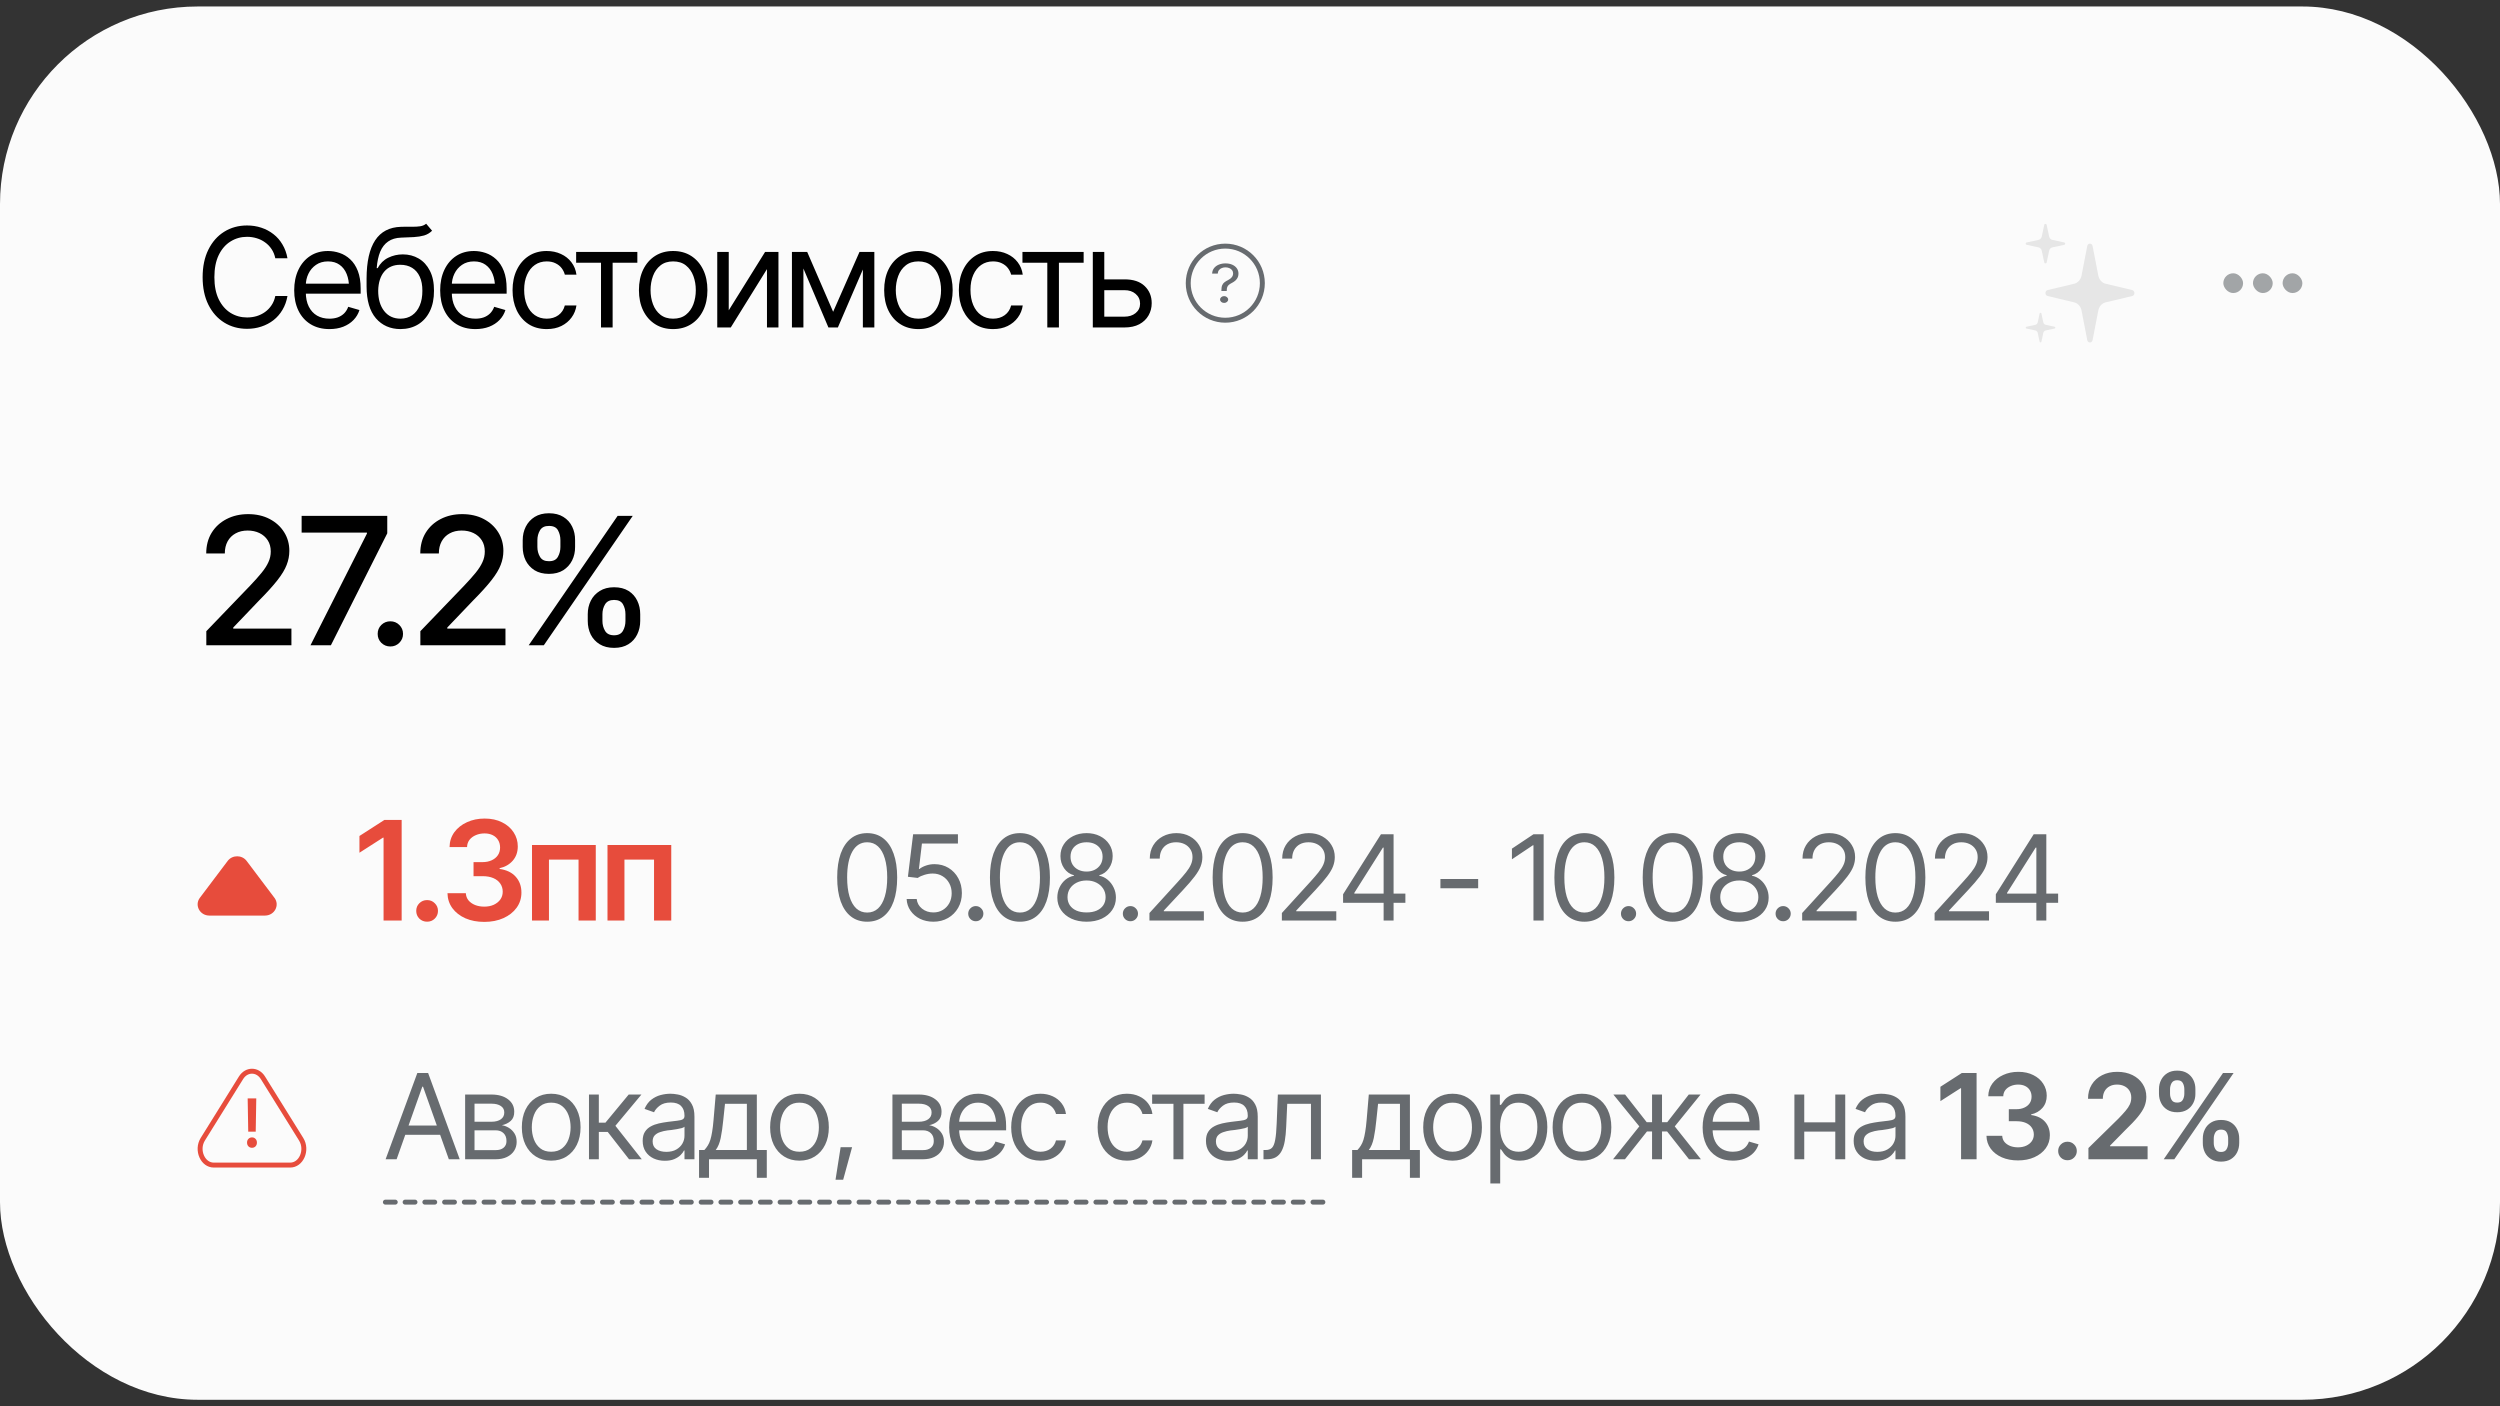 <?xml version="1.0" encoding="UTF-8"?> <svg xmlns="http://www.w3.org/2000/svg" width="304" height="171" viewBox="0 0 304 171" fill="none"><rect x="0" y="0" width="304" height="171" fill="#333333" stroke="none"/><rect y="0.789" width="304" height="169.423" rx="24.032" fill="#FBFBFB"></rect><path d="M30.044 39.984C29.004 39.984 28.076 39.73 27.26 39.221C26.444 38.711 25.803 37.988 25.338 37.052C24.872 36.11 24.639 34.996 24.639 33.709C24.639 32.417 24.872 31.299 25.338 30.358C25.803 29.416 26.444 28.69 27.26 28.181C28.076 27.672 29.004 27.417 30.044 27.417C30.657 27.417 31.235 27.507 31.777 27.688C32.325 27.869 32.818 28.132 33.256 28.477C33.694 28.816 34.058 29.235 34.348 29.733C34.644 30.226 34.847 30.785 34.956 31.409H33.478C33.39 30.982 33.237 30.607 33.018 30.284C32.804 29.961 32.541 29.69 32.229 29.471C31.922 29.246 31.583 29.079 31.211 28.97C30.838 28.855 30.449 28.797 30.044 28.797C29.305 28.797 28.634 28.986 28.032 29.364C27.429 29.736 26.95 30.289 26.594 31.023C26.244 31.751 26.069 32.647 26.069 33.709C26.069 34.766 26.244 35.658 26.594 36.387C26.95 37.115 27.429 37.668 28.032 38.046C28.634 38.418 29.305 38.604 30.044 38.604C30.449 38.604 30.838 38.55 31.211 38.44C31.583 38.325 31.922 38.158 32.229 37.939C32.541 37.715 32.804 37.441 33.018 37.118C33.237 36.795 33.39 36.419 33.478 35.992H34.956C34.847 36.622 34.644 37.183 34.348 37.676C34.058 38.169 33.694 38.588 33.256 38.933C32.818 39.273 32.325 39.533 31.777 39.713C31.235 39.894 30.657 39.984 30.044 39.984ZM40.061 40.017C39.18 40.017 38.416 39.82 37.77 39.426C37.129 39.032 36.636 38.481 36.291 37.775C35.946 37.063 35.774 36.239 35.774 35.302C35.774 34.361 35.943 33.531 36.283 32.814C36.622 32.096 37.099 31.535 37.712 31.13C38.331 30.724 39.054 30.522 39.881 30.522C40.357 30.522 40.831 30.601 41.302 30.76C41.773 30.919 42.2 31.176 42.583 31.532C42.972 31.888 43.281 32.359 43.511 32.945C43.741 33.531 43.856 34.251 43.856 35.105V35.713H36.776V34.497H43.092L42.443 34.957C42.443 34.344 42.347 33.799 42.156 33.323C41.964 32.846 41.677 32.471 41.293 32.197C40.916 31.924 40.445 31.787 39.881 31.787C39.316 31.787 38.832 31.927 38.427 32.206C38.027 32.48 37.72 32.838 37.507 33.282C37.293 33.725 37.186 34.202 37.186 34.711V35.516C37.186 36.211 37.307 36.8 37.548 37.282C37.789 37.764 38.126 38.131 38.558 38.383C38.991 38.629 39.492 38.752 40.061 38.752C40.428 38.752 40.762 38.7 41.063 38.596C41.364 38.487 41.625 38.325 41.844 38.112C42.063 37.892 42.23 37.624 42.345 37.307L43.708 37.701C43.566 38.161 43.325 38.566 42.985 38.916C42.651 39.261 42.235 39.533 41.737 39.73C41.239 39.921 40.68 40.017 40.061 40.017ZM51.82 27.203L52.542 28.058C52.263 28.331 51.94 28.523 51.573 28.633C51.206 28.737 50.79 28.802 50.325 28.83C49.865 28.852 49.35 28.874 48.781 28.895C48.145 28.917 47.62 29.073 47.203 29.364C46.787 29.648 46.464 30.062 46.234 30.604C46.01 31.146 45.867 31.814 45.807 32.608H45.922C46.229 32.033 46.656 31.612 47.203 31.343C47.757 31.07 48.348 30.933 48.978 30.933C49.695 30.933 50.338 31.1 50.908 31.434C51.483 31.768 51.937 32.263 52.271 32.92C52.611 33.578 52.778 34.388 52.773 35.352C52.778 36.31 52.611 37.14 52.271 37.84C51.932 38.536 51.456 39.073 50.842 39.45C50.229 39.823 49.514 40.012 48.698 40.017C47.461 40.012 46.464 39.574 45.709 38.703C44.958 37.827 44.581 36.54 44.575 34.842V33.873C44.581 31.825 44.928 30.276 45.618 29.224C46.314 28.167 47.362 27.62 48.764 27.581C49.257 27.565 49.695 27.562 50.078 27.573C50.467 27.579 50.804 27.559 51.089 27.516C51.379 27.472 51.623 27.368 51.82 27.203ZM48.698 38.752C49.252 38.747 49.725 38.607 50.119 38.333C50.519 38.054 50.826 37.66 51.039 37.151C51.258 36.641 51.365 36.042 51.36 35.352C51.365 34.684 51.258 34.114 51.039 33.643C50.826 33.172 50.516 32.814 50.111 32.567C49.711 32.321 49.23 32.197 48.666 32.197C48.255 32.197 47.885 32.269 47.557 32.411C47.234 32.548 46.957 32.753 46.727 33.027C46.497 33.295 46.319 33.624 46.193 34.013C46.067 34.402 45.999 34.848 45.988 35.352C45.988 36.376 46.229 37.197 46.711 37.816C47.193 38.435 47.855 38.747 48.698 38.752ZM57.812 40.017C56.93 40.017 56.166 39.82 55.52 39.426C54.88 39.032 54.387 38.481 54.042 37.775C53.697 37.063 53.524 36.239 53.524 35.302C53.524 34.361 53.694 33.531 54.033 32.814C54.373 32.096 54.849 31.535 55.463 31.13C56.081 30.724 56.804 30.522 57.631 30.522C58.108 30.522 58.581 30.601 59.052 30.76C59.523 30.919 59.95 31.176 60.334 31.532C60.722 31.888 61.032 32.359 61.262 32.945C61.492 33.531 61.607 34.251 61.607 35.105V35.713H54.526V34.497H60.843L60.194 34.957C60.194 34.344 60.098 33.799 59.907 33.323C59.715 32.846 59.427 32.471 59.044 32.197C58.666 31.924 58.195 31.787 57.631 31.787C57.067 31.787 56.583 31.927 56.177 32.206C55.778 32.48 55.471 32.838 55.257 33.282C55.044 33.725 54.937 34.202 54.937 34.711V35.516C54.937 36.211 55.057 36.8 55.298 37.282C55.539 37.764 55.876 38.131 56.309 38.383C56.741 38.629 57.242 38.752 57.812 38.752C58.179 38.752 58.513 38.7 58.814 38.596C59.115 38.487 59.375 38.325 59.594 38.112C59.813 37.892 59.98 37.624 60.095 37.307L61.459 37.701C61.316 38.161 61.076 38.566 60.736 38.916C60.402 39.261 59.986 39.533 59.487 39.73C58.989 39.921 58.431 40.017 57.812 40.017ZM66.482 40.017C65.628 40.017 64.888 39.815 64.264 39.409C63.645 38.999 63.166 38.437 62.827 37.725C62.493 37.014 62.326 36.2 62.326 35.286C62.326 34.35 62.498 33.526 62.843 32.814C63.188 32.096 63.67 31.535 64.289 31.13C64.913 30.724 65.639 30.522 66.465 30.522C67.112 30.522 67.692 30.642 68.207 30.883C68.727 31.119 69.151 31.453 69.48 31.885C69.814 32.318 70.019 32.822 70.096 33.397H68.683C68.612 33.117 68.483 32.855 68.297 32.608C68.111 32.362 67.865 32.165 67.558 32.017C67.257 31.863 66.898 31.787 66.482 31.787C65.934 31.787 65.455 31.929 65.044 32.214C64.634 32.499 64.313 32.901 64.083 33.421C63.853 33.936 63.738 34.541 63.738 35.237C63.738 35.943 63.851 36.562 64.075 37.093C64.3 37.619 64.617 38.027 65.028 38.317C65.444 38.607 65.929 38.752 66.482 38.752C67.035 38.752 67.509 38.61 67.903 38.325C68.297 38.035 68.557 37.641 68.683 37.142H70.096C70.019 37.684 69.822 38.172 69.505 38.604C69.192 39.037 68.779 39.382 68.264 39.639C67.755 39.891 67.161 40.017 66.482 40.017ZM70.059 31.951V30.637H77.501V31.951H74.495V39.82H73.082V31.951H70.059ZM81.85 40.017C81.024 40.017 80.298 39.82 79.674 39.426C79.049 39.032 78.562 38.478 78.212 37.767C77.867 37.055 77.694 36.228 77.694 35.286C77.694 34.328 77.867 33.493 78.212 32.781C78.562 32.063 79.049 31.508 79.674 31.113C80.298 30.719 81.024 30.522 81.85 30.522C82.683 30.522 83.411 30.719 84.035 31.113C84.66 31.508 85.147 32.063 85.498 32.781C85.848 33.493 86.023 34.328 86.023 35.286C86.023 36.228 85.848 37.055 85.498 37.767C85.147 38.478 84.66 39.032 84.035 39.426C83.411 39.82 82.683 40.017 81.85 40.017ZM81.85 38.752C82.486 38.752 83.006 38.591 83.411 38.268C83.816 37.945 84.118 37.52 84.315 36.995C84.512 36.463 84.61 35.894 84.61 35.286C84.61 34.667 84.512 34.092 84.315 33.561C84.118 33.03 83.816 32.603 83.411 32.28C83.006 31.951 82.486 31.787 81.85 31.787C81.226 31.787 80.712 31.951 80.306 32.28C79.901 32.603 79.6 33.03 79.403 33.561C79.206 34.092 79.107 34.667 79.107 35.286C79.107 35.894 79.206 36.463 79.403 36.995C79.6 37.52 79.901 37.945 80.306 38.268C80.712 38.591 81.226 38.752 81.85 38.752ZM88.615 37.734L93.034 30.637H94.66V39.82H93.264V32.723L88.861 39.82H87.218V30.637H88.615V37.734ZM101.31 37.914L104.513 30.637H105.844L101.885 39.82H100.735L96.841 30.637H98.156L101.31 37.914ZM97.695 30.637V39.82H96.299V30.637H97.695ZM104.924 39.82V30.637H106.32V39.82H104.924ZM111.672 40.017C110.845 40.017 110.119 39.82 109.495 39.426C108.871 39.032 108.383 38.478 108.033 37.767C107.688 37.055 107.515 36.228 107.515 35.286C107.515 34.328 107.688 33.493 108.033 32.781C108.383 32.063 108.871 31.508 109.495 31.113C110.119 30.719 110.845 30.522 111.672 30.522C112.504 30.522 113.232 30.719 113.857 31.113C114.481 31.508 114.968 32.063 115.319 32.781C115.669 33.493 115.844 34.328 115.844 35.286C115.844 36.228 115.669 37.055 115.319 37.767C114.968 38.478 114.481 39.032 113.857 39.426C113.232 39.82 112.504 40.017 111.672 40.017ZM111.672 38.752C112.307 38.752 112.827 38.591 113.232 38.268C113.638 37.945 113.939 37.52 114.136 36.995C114.333 36.463 114.432 35.894 114.432 35.286C114.432 34.667 114.333 34.092 114.136 33.561C113.939 33.03 113.638 32.603 113.232 32.28C112.827 31.951 112.307 31.787 111.672 31.787C111.047 31.787 110.533 31.951 110.127 32.28C109.722 32.603 109.421 33.03 109.224 33.561C109.027 34.092 108.928 34.667 108.928 35.286C108.928 35.894 109.027 36.463 109.224 36.995C109.421 37.52 109.722 37.945 110.127 38.268C110.533 38.591 111.047 38.752 111.672 38.752ZM120.752 40.017C119.898 40.017 119.159 39.815 118.535 39.409C117.916 38.999 117.437 38.437 117.097 37.725C116.763 37.014 116.596 36.2 116.596 35.286C116.596 34.35 116.769 33.526 117.114 32.814C117.459 32.096 117.94 31.535 118.559 31.13C119.183 30.724 119.909 30.522 120.736 30.522C121.382 30.522 121.963 30.642 122.477 30.883C122.997 31.119 123.422 31.453 123.75 31.885C124.084 32.318 124.29 32.822 124.366 33.397H122.954C122.882 33.117 122.754 32.855 122.568 32.608C122.381 32.362 122.135 32.165 121.828 32.017C121.527 31.863 121.168 31.787 120.752 31.787C120.205 31.787 119.726 31.929 119.315 32.214C118.904 32.499 118.584 32.901 118.354 33.421C118.124 33.936 118.009 34.541 118.009 35.237C118.009 35.943 118.121 36.562 118.346 37.093C118.57 37.619 118.888 38.027 119.298 38.317C119.715 38.607 120.199 38.752 120.752 38.752C121.305 38.752 121.779 38.61 122.173 38.325C122.568 38.035 122.828 37.641 122.954 37.142H124.366C124.29 37.684 124.093 38.172 123.775 38.604C123.463 39.037 123.049 39.382 122.535 39.639C122.025 39.891 121.431 40.017 120.752 40.017ZM124.33 31.951V30.637H131.771V31.951H128.765V39.82H127.352V31.951H124.33ZM134.1 33.972H136.729C137.802 33.966 138.623 34.237 139.193 34.785C139.762 35.333 140.047 36.025 140.047 36.863C140.047 37.411 139.918 37.909 139.661 38.358C139.409 38.801 139.037 39.157 138.544 39.426C138.051 39.689 137.446 39.82 136.729 39.82H132.885V30.637H134.281V38.506H136.729C137.282 38.506 137.736 38.361 138.092 38.071C138.454 37.775 138.634 37.394 138.634 36.929C138.634 36.441 138.454 36.044 138.092 35.738C137.736 35.431 137.282 35.281 136.729 35.286H134.1V33.972Z" fill="black"></path><path d="M25.088 78.464V76.754L30.41 71.22C30.974 70.628 31.438 70.107 31.804 69.657C32.178 69.199 32.456 68.766 32.639 68.358C32.829 67.949 32.924 67.516 32.924 67.059C32.924 66.531 32.801 66.077 32.554 65.696C32.308 65.316 31.973 65.024 31.551 64.82C31.128 64.616 30.65 64.514 30.115 64.514C29.551 64.514 29.062 64.63 28.647 64.862C28.231 65.087 27.907 65.411 27.675 65.834C27.45 66.249 27.337 66.738 27.337 67.302H25.077C25.077 66.344 25.295 65.506 25.732 64.788C26.175 64.07 26.781 63.514 27.548 63.12C28.323 62.718 29.196 62.518 30.167 62.518C31.16 62.518 32.033 62.715 32.786 63.109C33.54 63.503 34.128 64.038 34.55 64.714C34.973 65.383 35.184 66.14 35.184 66.985C35.184 67.569 35.075 68.139 34.856 68.696C34.645 69.252 34.269 69.875 33.726 70.565C33.191 71.248 32.445 72.072 31.488 73.036L28.361 76.31V76.437H35.437V78.464H25.088ZM37.755 78.464L44.62 64.883V64.767H36.678V62.729H47.091V64.852L40.237 78.464H37.755ZM47.466 78.612C47.037 78.612 46.671 78.464 46.368 78.169C46.072 77.873 45.925 77.51 45.925 77.081C45.925 76.651 46.072 76.289 46.368 75.993C46.671 75.697 47.037 75.55 47.466 75.55C47.896 75.55 48.258 75.697 48.554 75.993C48.857 76.289 49.008 76.651 49.008 77.081C49.008 77.51 48.857 77.873 48.554 78.169C48.258 78.464 47.896 78.612 47.466 78.612ZM51.115 78.464V76.754L56.438 71.22C57.001 70.628 57.466 70.107 57.832 69.657C58.205 69.199 58.483 68.766 58.666 68.358C58.856 67.949 58.951 67.516 58.951 67.059C58.951 66.531 58.828 66.077 58.582 65.696C58.335 65.316 58.001 65.024 57.578 64.82C57.156 64.616 56.677 64.514 56.142 64.514C55.579 64.514 55.09 64.63 54.674 64.862C54.259 65.087 53.935 65.411 53.703 65.834C53.477 66.249 53.365 66.738 53.365 67.302H51.105C51.105 66.344 51.323 65.506 51.76 64.788C52.203 64.07 52.809 63.514 53.576 63.12C54.35 62.718 55.224 62.518 56.195 62.518C57.188 62.518 58.061 62.715 58.814 63.109C59.568 63.503 60.155 64.038 60.578 64.714C61 65.383 61.211 66.14 61.211 66.985C61.211 67.569 61.102 68.139 60.884 68.696C60.673 69.252 60.296 69.875 59.754 70.565C59.219 71.248 58.473 72.072 57.515 73.036L54.389 76.31V76.437H61.465V78.464H51.115ZM71.471 75.507V74.684C71.471 74.085 71.595 73.54 71.841 73.047C72.088 72.554 72.45 72.16 72.929 71.864C73.408 71.561 73.988 71.41 74.671 71.41C75.368 71.41 75.953 71.558 76.424 71.853C76.896 72.149 77.252 72.547 77.491 73.047C77.731 73.54 77.85 74.085 77.85 74.684V75.507C77.85 76.106 77.727 76.655 77.481 77.155C77.241 77.648 76.886 78.042 76.414 78.338C75.942 78.633 75.361 78.781 74.671 78.781C73.981 78.781 73.397 78.633 72.918 78.338C72.439 78.042 72.077 77.648 71.831 77.155C71.591 76.655 71.471 76.106 71.471 75.507ZM73.256 74.684V75.507C73.256 75.951 73.362 76.352 73.573 76.711C73.784 77.07 74.15 77.25 74.671 77.25C75.185 77.25 75.544 77.07 75.749 76.711C75.953 76.352 76.055 75.951 76.055 75.507V74.684C76.055 74.24 75.956 73.842 75.759 73.49C75.562 73.131 75.199 72.952 74.671 72.952C74.157 72.952 73.791 73.131 73.573 73.49C73.362 73.842 73.256 74.24 73.256 74.684ZM63.561 66.51V65.686C63.561 65.087 63.685 64.542 63.931 64.049C64.184 63.549 64.547 63.151 65.019 62.855C65.498 62.56 66.075 62.412 66.751 62.412C67.448 62.412 68.032 62.56 68.504 62.855C68.983 63.151 69.342 63.549 69.581 64.049C69.82 64.542 69.937 65.087 69.93 65.686V66.51C69.937 67.101 69.817 67.647 69.57 68.147C69.324 68.639 68.965 69.037 68.493 69.34C68.022 69.636 67.441 69.783 66.751 69.783C66.061 69.783 65.476 69.636 64.998 69.34C64.526 69.037 64.167 68.639 63.92 68.147C63.681 67.647 63.561 67.101 63.561 66.51ZM65.346 65.686V66.51C65.346 66.953 65.452 67.354 65.663 67.713C65.874 68.073 66.237 68.249 66.751 68.242C67.272 68.249 67.634 68.073 67.838 67.713C68.043 67.354 68.145 66.953 68.145 66.51V65.686C68.145 65.242 68.046 64.841 67.849 64.482C67.652 64.123 67.286 63.947 66.751 63.954C66.244 63.947 65.881 64.123 65.663 64.482C65.452 64.841 65.346 65.242 65.346 65.686ZM64.29 78.464L75.104 62.729H76.942L66.128 78.464H64.29Z" fill="black"></path><path d="M48.842 99.7V111.939H46.641V101.86H46.567L43.709 103.692V101.655L46.748 99.7H48.842ZM51.935 112.078C51.563 112.078 51.248 111.952 50.99 111.701C50.739 111.443 50.613 111.131 50.613 110.764C50.613 110.397 50.739 110.088 50.99 109.836C51.248 109.579 51.563 109.45 51.935 109.45C52.307 109.45 52.62 109.579 52.871 109.836C53.129 110.088 53.258 110.397 53.258 110.764C53.258 111.131 53.129 111.443 52.871 111.701C52.62 111.952 52.307 112.078 51.935 112.078ZM58.888 112.103C58.029 112.103 57.265 111.958 56.597 111.668C55.929 111.372 55.4 110.961 55.011 110.436C54.628 109.91 54.428 109.302 54.412 108.612H56.646C56.662 108.946 56.769 109.236 56.966 109.483C57.169 109.724 57.437 109.913 57.771 110.05C58.105 110.181 58.478 110.247 58.888 110.247C59.327 110.247 59.712 110.17 60.047 110.017C60.386 109.858 60.652 109.644 60.843 109.376C61.035 109.102 61.131 108.787 61.131 108.431C61.131 108.059 61.032 107.73 60.835 107.446C60.643 107.161 60.364 106.939 59.997 106.78C59.63 106.622 59.19 106.542 58.675 106.542H57.582V104.834H58.675C59.091 104.834 59.461 104.76 59.784 104.612C60.107 104.464 60.359 104.259 60.539 103.996C60.72 103.728 60.81 103.415 60.81 103.059C60.81 102.714 60.731 102.413 60.572 102.156C60.419 101.899 60.2 101.699 59.915 101.556C59.63 101.414 59.296 101.343 58.913 101.343C58.541 101.343 58.193 101.411 57.87 101.548C57.552 101.68 57.295 101.868 57.098 102.115C56.906 102.361 56.805 102.657 56.794 103.002H54.666C54.677 102.317 54.872 101.715 55.25 101.195C55.633 100.675 56.145 100.269 56.786 99.979C57.426 99.683 58.144 99.536 58.938 99.536C59.748 99.536 60.455 99.689 61.057 99.996C61.665 100.297 62.133 100.705 62.462 101.22C62.795 101.734 62.962 102.301 62.962 102.92C62.962 103.61 62.76 104.188 62.355 104.653C61.95 105.118 61.416 105.425 60.753 105.573V105.663C61.607 105.784 62.262 106.101 62.716 106.616C63.176 107.131 63.406 107.772 63.406 108.538C63.406 109.223 63.212 109.836 62.823 110.378C62.434 110.915 61.9 111.336 61.221 111.643C60.542 111.95 59.765 112.103 58.888 112.103ZM64.692 111.939V102.756H72.446V111.939H70.351V104.53H66.753V111.939H64.692ZM73.871 111.939V102.756H81.625V111.939H79.53V104.53H75.933V111.939H73.871Z" fill="#E74C3C"></path><path d="M105.449 112.08C104.679 112.08 104.022 111.868 103.477 111.446C102.933 111.023 102.517 110.413 102.231 109.615C101.945 108.813 101.802 107.841 101.802 106.701C101.802 105.565 101.945 104.595 102.231 103.793C102.522 102.986 102.94 102.371 103.484 101.948C104.029 101.521 104.684 101.308 105.449 101.308C106.214 101.308 106.868 101.521 107.413 101.948C107.957 102.371 108.373 102.986 108.659 103.793C108.95 104.595 109.096 105.565 109.096 106.701C109.096 107.841 108.952 108.813 108.666 109.615C108.38 110.413 107.964 111.023 107.42 111.446C106.88 111.868 106.223 112.08 105.449 112.08ZM105.449 110.967C105.97 110.967 106.411 110.801 106.772 110.467C107.134 110.129 107.408 109.641 107.596 109.003C107.788 108.364 107.885 107.597 107.885 106.701C107.885 105.799 107.788 105.03 107.596 104.391C107.408 103.753 107.134 103.265 106.772 102.927C106.411 102.589 105.97 102.42 105.449 102.42C104.669 102.42 104.069 102.795 103.646 103.546C103.224 104.297 103.013 105.349 103.013 106.701C103.013 107.597 103.106 108.364 103.294 109.003C103.487 109.641 103.764 110.129 104.125 110.467C104.491 110.801 104.932 110.967 105.449 110.967ZM113.5 112.08C112.899 112.08 112.357 111.962 111.873 111.728C111.394 111.488 111.01 111.16 110.719 110.742C110.428 110.324 110.27 109.85 110.247 109.32H111.472C111.519 109.789 111.732 110.179 112.113 110.488C112.497 110.798 112.96 110.953 113.5 110.953C113.931 110.953 114.314 110.852 114.647 110.65C114.98 110.448 115.243 110.172 115.436 109.82C115.628 109.468 115.724 109.066 115.724 108.616C115.724 108.16 115.623 107.752 115.422 107.391C115.225 107.029 114.952 106.745 114.605 106.539C114.258 106.327 113.861 106.222 113.415 106.222C113.091 106.222 112.76 106.273 112.422 106.377C112.089 106.475 111.815 106.602 111.599 106.757L110.402 106.616L111.035 101.448H116.485V102.575H112.106L111.739 105.673H111.796C112.012 105.499 112.282 105.358 112.605 105.25C112.929 105.138 113.27 105.081 113.626 105.081C114.269 105.081 114.842 105.234 115.344 105.539C115.846 105.844 116.241 106.262 116.527 106.792C116.818 107.318 116.964 107.921 116.964 108.602C116.964 109.268 116.813 109.864 116.513 110.39C116.213 110.915 115.802 111.329 115.281 111.629C114.76 111.929 114.166 112.08 113.5 112.08ZM118.657 112.023C118.403 112.023 118.185 111.934 118.002 111.756C117.824 111.573 117.735 111.354 117.735 111.101C117.735 110.847 117.824 110.632 118.002 110.453C118.185 110.27 118.403 110.179 118.657 110.179C118.91 110.179 119.126 110.27 119.305 110.453C119.488 110.632 119.579 110.847 119.579 111.101C119.579 111.354 119.488 111.573 119.305 111.756C119.126 111.934 118.91 112.023 118.657 112.023ZM124.025 112.08C123.256 112.08 122.599 111.868 122.054 111.446C121.51 111.023 121.094 110.413 120.808 109.615C120.522 108.813 120.378 107.841 120.378 106.701C120.378 105.565 120.522 104.595 120.808 103.793C121.099 102.986 121.517 102.371 122.061 101.948C122.606 101.521 123.26 101.308 124.025 101.308C124.791 101.308 125.445 101.521 125.99 101.948C126.534 102.371 126.95 102.986 127.236 103.793C127.527 104.595 127.672 105.565 127.672 106.701C127.672 107.841 127.529 108.813 127.243 109.615C126.957 110.413 126.541 111.023 125.997 111.446C125.457 111.868 124.8 112.08 124.025 112.08ZM124.025 110.967C124.546 110.967 124.988 110.801 125.349 110.467C125.71 110.129 125.985 109.641 126.173 109.003C126.365 108.364 126.461 107.597 126.461 106.701C126.461 105.799 126.365 105.03 126.173 104.391C125.985 103.753 125.71 103.265 125.349 102.927C124.988 102.589 124.546 102.42 124.025 102.42C123.246 102.42 122.646 102.795 122.223 103.546C121.801 104.297 121.589 105.349 121.589 106.701C121.589 107.597 121.683 108.364 121.871 109.003C122.063 109.641 122.34 110.129 122.702 110.467C123.068 110.801 123.509 110.967 124.025 110.967ZM132.133 112.08C131.429 112.08 130.809 111.955 130.274 111.706C129.739 111.453 129.321 111.106 129.021 110.664C128.72 110.223 128.57 109.719 128.57 109.151C128.57 108.709 128.657 108.301 128.831 107.926C129.009 107.545 129.251 107.229 129.556 106.975C129.866 106.722 130.213 106.56 130.598 106.489V106.433C130.096 106.302 129.694 106.018 129.394 105.581C129.098 105.145 128.95 104.649 128.95 104.096C128.95 103.561 129.087 103.084 129.359 102.666C129.631 102.244 130.006 101.913 130.485 101.674C130.969 101.43 131.518 101.308 132.133 101.308C132.738 101.308 133.28 101.43 133.759 101.674C134.238 101.913 134.613 102.244 134.886 102.666C135.163 103.084 135.301 103.561 135.301 104.096C135.301 104.649 135.151 105.145 134.85 105.581C134.55 106.018 134.156 106.302 133.668 106.433V106.489C134.043 106.56 134.383 106.722 134.688 106.975C134.998 107.229 135.242 107.545 135.421 107.926C135.604 108.301 135.695 108.709 135.695 109.151C135.695 109.719 135.543 110.223 135.238 110.664C134.937 111.106 134.519 111.453 133.984 111.706C133.449 111.955 132.832 112.08 132.133 112.08ZM132.133 110.953C132.607 110.953 133.015 110.878 133.358 110.728C133.705 110.573 133.973 110.357 134.16 110.08C134.348 109.798 134.442 109.47 134.442 109.094C134.442 108.7 134.341 108.35 134.139 108.045C133.937 107.74 133.663 107.501 133.316 107.327C132.968 107.154 132.574 107.067 132.133 107.067C131.682 107.067 131.281 107.154 130.929 107.327C130.581 107.501 130.307 107.74 130.105 108.045C129.908 108.35 129.809 108.7 129.809 109.094C129.809 109.47 129.903 109.798 130.091 110.08C130.279 110.357 130.546 110.573 130.894 110.728C131.241 110.878 131.654 110.953 132.133 110.953ZM132.133 105.982C132.508 105.982 132.841 105.907 133.132 105.757C133.423 105.607 133.653 105.398 133.822 105.131C133.991 104.858 134.076 104.541 134.076 104.18C134.076 103.823 133.994 103.514 133.829 103.251C133.665 102.988 133.438 102.784 133.147 102.638C132.856 102.493 132.518 102.42 132.133 102.42C131.738 102.42 131.393 102.493 131.098 102.638C130.807 102.784 130.579 102.988 130.415 103.251C130.255 103.514 130.175 103.823 130.175 104.18C130.175 104.541 130.258 104.858 130.422 105.131C130.591 105.398 130.821 105.607 131.112 105.757C131.408 105.907 131.748 105.982 132.133 105.982ZM137.459 112.023C137.206 112.023 136.987 111.934 136.804 111.756C136.626 111.573 136.537 111.354 136.537 111.101C136.537 110.847 136.626 110.632 136.804 110.453C136.987 110.27 137.206 110.179 137.459 110.179C137.712 110.179 137.928 110.27 138.107 110.453C138.29 110.632 138.381 110.847 138.381 111.101C138.381 111.354 138.29 111.573 138.107 111.756C137.928 111.934 137.712 112.023 137.459 112.023ZM139.772 111.939V111.023L143.236 107.222C143.64 106.78 143.97 106.395 144.229 106.067C144.491 105.738 144.686 105.429 144.813 105.138C144.944 104.847 145.01 104.541 145.01 104.222C145.01 103.852 144.921 103.532 144.743 103.265C144.569 102.993 144.332 102.784 144.031 102.638C143.731 102.493 143.391 102.42 143.011 102.42C142.607 102.42 142.255 102.502 141.955 102.666C141.659 102.831 141.429 103.063 141.265 103.363C141.105 103.659 141.025 104.006 141.025 104.405H139.814C139.814 103.79 139.955 103.251 140.237 102.786C140.523 102.321 140.91 101.96 141.398 101.702C141.891 101.439 142.443 101.308 143.053 101.308C143.668 101.308 144.212 101.439 144.686 101.702C145.16 101.96 145.531 102.31 145.799 102.751C146.071 103.187 146.207 103.678 146.207 104.222C146.207 104.607 146.137 104.983 145.996 105.349C145.86 105.71 145.62 106.116 145.278 106.567C144.94 107.017 144.47 107.564 143.87 108.207L141.518 110.728V110.812H146.39V111.939H139.772ZM151.104 112.08C150.334 112.08 149.677 111.868 149.132 111.446C148.588 111.023 148.173 110.413 147.886 109.615C147.6 108.813 147.457 107.841 147.457 106.701C147.457 105.565 147.6 104.595 147.886 103.793C148.177 102.986 148.595 102.371 149.14 101.948C149.684 101.521 150.339 101.308 151.104 101.308C151.869 101.308 152.524 101.521 153.068 101.948C153.613 102.371 154.028 102.986 154.314 103.793C154.605 104.595 154.751 105.565 154.751 106.701C154.751 107.841 154.608 108.813 154.321 109.615C154.035 110.413 153.62 111.023 153.075 111.446C152.535 111.868 151.878 112.08 151.104 112.08ZM151.104 110.967C151.625 110.967 152.066 110.801 152.427 110.467C152.789 110.129 153.063 109.641 153.251 109.003C153.444 108.364 153.54 107.597 153.54 106.701C153.54 105.799 153.444 105.03 153.251 104.391C153.063 103.753 152.789 103.265 152.427 102.927C152.066 102.589 151.625 102.42 151.104 102.42C150.325 102.42 149.724 102.795 149.301 103.546C148.879 104.297 148.668 105.349 148.668 106.701C148.668 107.597 148.762 108.364 148.949 109.003C149.142 109.641 149.419 110.129 149.78 110.467C150.146 110.801 150.588 110.967 151.104 110.967ZM155.874 111.939V111.023L159.338 107.222C159.741 106.78 160.072 106.395 160.331 106.067C160.593 105.738 160.788 105.429 160.915 105.138C161.046 104.847 161.112 104.541 161.112 104.222C161.112 103.852 161.023 103.532 160.845 103.265C160.671 102.993 160.434 102.784 160.133 102.638C159.833 102.493 159.493 102.42 159.113 102.42C158.709 102.42 158.357 102.502 158.056 102.666C157.761 102.831 157.531 103.063 157.366 103.363C157.207 103.659 157.127 104.006 157.127 104.405H155.916C155.916 103.79 156.057 103.251 156.339 102.786C156.625 102.321 157.012 101.96 157.5 101.702C157.993 101.439 158.545 101.308 159.155 101.308C159.77 101.308 160.314 101.439 160.788 101.702C161.262 101.96 161.633 102.31 161.901 102.751C162.173 103.187 162.309 103.678 162.309 104.222C162.309 104.607 162.239 104.983 162.098 105.349C161.962 105.71 161.722 106.116 161.38 106.567C161.042 107.017 160.572 107.564 159.971 108.207L157.62 110.728V110.812H162.492V111.939H155.874ZM163.319 109.784V108.742L167.924 101.448H168.684V103.068H168.163L164.685 108.573V108.658H170.895V109.784H163.319ZM168.248 111.939V109.475V108.982V101.448H169.459V111.939H168.248ZM179.745 106.884V108.01H175.155V106.884H179.745ZM187.708 101.448V111.939H186.469V102.786H186.399L183.85 104.49V103.194L186.469 101.448H187.708ZM192.661 112.08C191.892 112.08 191.235 111.868 190.69 111.446C190.146 111.023 189.73 110.413 189.444 109.615C189.158 108.813 189.014 107.841 189.014 106.701C189.014 105.565 189.158 104.595 189.444 103.793C189.735 102.986 190.153 102.371 190.697 101.948C191.242 101.521 191.896 101.308 192.661 101.308C193.427 101.308 194.081 101.521 194.626 101.948C195.17 102.371 195.586 102.986 195.872 103.793C196.163 104.595 196.308 105.565 196.308 106.701C196.308 107.841 196.165 108.813 195.879 109.615C195.593 110.413 195.177 111.023 194.633 111.446C194.093 111.868 193.436 112.08 192.661 112.08ZM192.661 110.967C193.182 110.967 193.624 110.801 193.985 110.467C194.346 110.129 194.621 109.641 194.809 109.003C195.001 108.364 195.097 107.597 195.097 106.701C195.097 105.799 195.001 105.03 194.809 104.391C194.621 103.753 194.346 103.265 193.985 102.927C193.624 102.589 193.182 102.42 192.661 102.42C191.882 102.42 191.281 102.795 190.859 103.546C190.437 104.297 190.225 105.349 190.225 106.701C190.225 107.597 190.319 108.364 190.507 109.003C190.699 109.641 190.976 110.129 191.338 110.467C191.704 110.801 192.145 110.967 192.661 110.967ZM198.03 112.023C197.777 112.023 197.558 111.934 197.375 111.756C197.197 111.573 197.108 111.354 197.108 111.101C197.108 110.847 197.197 110.632 197.375 110.453C197.558 110.27 197.777 110.179 198.03 110.179C198.283 110.179 198.499 110.27 198.678 110.453C198.861 110.632 198.952 110.847 198.952 111.101C198.952 111.354 198.861 111.573 198.678 111.756C198.499 111.934 198.283 112.023 198.03 112.023ZM203.399 112.08C202.629 112.08 201.972 111.868 201.427 111.446C200.883 111.023 200.467 110.413 200.181 109.615C199.895 108.813 199.752 107.841 199.752 106.701C199.752 105.565 199.895 104.595 200.181 103.793C200.472 102.986 200.89 102.371 201.434 101.948C201.979 101.521 202.633 101.308 203.399 101.308C204.164 101.308 204.818 101.521 205.363 101.948C205.907 102.371 206.323 102.986 206.609 103.793C206.9 104.595 207.045 105.565 207.045 106.701C207.045 107.841 206.902 108.813 206.616 109.615C206.33 110.413 205.914 111.023 205.37 111.446C204.83 111.868 204.173 112.08 203.399 112.08ZM203.399 110.967C203.92 110.967 204.361 110.801 204.722 110.467C205.084 110.129 205.358 109.641 205.546 109.003C205.738 108.364 205.835 107.597 205.835 106.701C205.835 105.799 205.738 105.03 205.546 104.391C205.358 103.753 205.084 103.265 204.722 102.927C204.361 102.589 203.92 102.42 203.399 102.42C202.619 102.42 202.019 102.795 201.596 103.546C201.174 104.297 200.962 105.349 200.962 106.701C200.962 107.597 201.056 108.364 201.244 109.003C201.437 109.641 201.713 110.129 202.075 110.467C202.441 110.801 202.882 110.967 203.399 110.967ZM211.506 112.08C210.802 112.08 210.182 111.955 209.647 111.706C209.112 111.453 208.694 111.106 208.394 110.664C208.093 110.223 207.943 109.719 207.943 109.151C207.943 108.709 208.03 108.301 208.204 107.926C208.382 107.545 208.624 107.229 208.929 106.975C209.239 106.722 209.586 106.56 209.971 106.489V106.433C209.469 106.302 209.067 106.018 208.767 105.581C208.471 105.145 208.323 104.649 208.323 104.096C208.323 103.561 208.46 103.084 208.732 102.666C209.004 102.244 209.38 101.913 209.858 101.674C210.342 101.43 210.891 101.308 211.506 101.308C212.111 101.308 212.653 101.43 213.132 101.674C213.611 101.913 213.986 102.244 214.259 102.666C214.536 103.084 214.674 103.561 214.674 104.096C214.674 104.649 214.524 105.145 214.223 105.581C213.923 106.018 213.529 106.302 213.041 106.433V106.489C213.416 106.56 213.756 106.722 214.061 106.975C214.371 107.229 214.615 107.545 214.794 107.926C214.977 108.301 215.068 108.709 215.068 109.151C215.068 109.719 214.916 110.223 214.611 110.664C214.31 111.106 213.893 111.453 213.357 111.706C212.822 111.955 212.205 112.08 211.506 112.08ZM211.506 110.953C211.98 110.953 212.388 110.878 212.731 110.728C213.078 110.573 213.346 110.357 213.533 110.08C213.721 109.798 213.815 109.47 213.815 109.094C213.815 108.7 213.714 108.35 213.512 108.045C213.311 107.74 213.036 107.501 212.689 107.327C212.341 107.154 211.947 107.067 211.506 107.067C211.055 107.067 210.654 107.154 210.302 107.327C209.955 107.501 209.68 107.74 209.478 108.045C209.281 108.35 209.182 108.7 209.182 109.094C209.182 109.47 209.276 109.798 209.464 110.08C209.652 110.357 209.919 110.573 210.267 110.728C210.614 110.878 211.027 110.953 211.506 110.953ZM211.506 105.982C211.881 105.982 212.215 105.907 212.506 105.757C212.797 105.607 213.027 105.398 213.196 105.131C213.364 104.858 213.449 104.541 213.449 104.18C213.449 103.823 213.367 103.514 213.203 103.251C213.038 102.988 212.811 102.784 212.52 102.638C212.229 102.493 211.891 102.42 211.506 102.42C211.112 102.42 210.767 102.493 210.471 102.638C210.18 102.784 209.952 102.988 209.788 103.251C209.628 103.514 209.549 103.823 209.549 104.18C209.549 104.541 209.631 104.858 209.795 105.131C209.964 105.398 210.194 105.607 210.485 105.757C210.781 105.907 211.121 105.982 211.506 105.982ZM216.832 112.023C216.579 112.023 216.36 111.934 216.177 111.756C215.999 111.573 215.91 111.354 215.91 111.101C215.91 110.847 215.999 110.632 216.177 110.453C216.36 110.27 216.579 110.179 216.832 110.179C217.086 110.179 217.301 110.27 217.48 110.453C217.663 110.632 217.754 110.847 217.754 111.101C217.754 111.354 217.663 111.573 217.48 111.756C217.301 111.934 217.086 112.023 216.832 112.023ZM219.145 111.939V111.023L222.609 107.222C223.013 106.78 223.344 106.395 223.602 106.067C223.865 105.738 224.059 105.429 224.186 105.138C224.317 104.847 224.383 104.541 224.383 104.222C224.383 103.852 224.294 103.532 224.116 103.265C223.942 102.993 223.705 102.784 223.405 102.638C223.104 102.493 222.764 102.42 222.384 102.42C221.98 102.42 221.628 102.502 221.328 102.666C221.032 102.831 220.802 103.063 220.638 103.363C220.478 103.659 220.398 104.006 220.398 104.405H219.187C219.187 103.79 219.328 103.251 219.61 102.786C219.896 102.321 220.283 101.96 220.771 101.702C221.264 101.439 221.816 101.308 222.426 101.308C223.041 101.308 223.585 101.439 224.059 101.702C224.533 101.96 224.904 102.31 225.172 102.751C225.444 103.187 225.58 103.678 225.58 104.222C225.58 104.607 225.51 104.983 225.369 105.349C225.233 105.71 224.993 106.116 224.651 106.567C224.313 107.017 223.843 107.564 223.243 108.207L220.891 110.728V110.812H225.763V111.939H219.145ZM230.477 112.08C229.707 112.08 229.05 111.868 228.506 111.446C227.961 111.023 227.546 110.413 227.259 109.615C226.973 108.813 226.83 107.841 226.83 106.701C226.83 105.565 226.973 104.595 227.259 103.793C227.55 102.986 227.968 102.371 228.513 101.948C229.057 101.521 229.712 101.308 230.477 101.308C231.242 101.308 231.897 101.521 232.441 101.948C232.986 102.371 233.401 102.986 233.687 103.793C233.978 104.595 234.124 105.565 234.124 106.701C234.124 107.841 233.981 108.813 233.694 109.615C233.408 110.413 232.993 111.023 232.448 111.446C231.908 111.868 231.251 112.08 230.477 112.08ZM230.477 110.967C230.998 110.967 231.439 110.801 231.8 110.467C232.162 110.129 232.436 109.641 232.624 109.003C232.817 108.364 232.913 107.597 232.913 106.701C232.913 105.799 232.817 105.03 232.624 104.391C232.436 103.753 232.162 103.265 231.8 102.927C231.439 102.589 230.998 102.42 230.477 102.42C229.698 102.42 229.097 102.795 228.675 103.546C228.252 104.297 228.041 105.349 228.041 106.701C228.041 107.597 228.135 108.364 228.322 109.003C228.515 109.641 228.792 110.129 229.153 110.467C229.519 110.801 229.961 110.967 230.477 110.967ZM235.247 111.939V111.023L238.711 107.222C239.115 106.78 239.445 106.395 239.704 106.067C239.966 105.738 240.161 105.429 240.288 105.138C240.419 104.847 240.485 104.541 240.485 104.222C240.485 103.852 240.396 103.532 240.218 103.265C240.044 102.993 239.807 102.784 239.506 102.638C239.206 102.493 238.866 102.42 238.486 102.42C238.082 102.42 237.73 102.502 237.43 102.666C237.134 102.831 236.904 103.063 236.74 103.363C236.58 103.659 236.5 104.006 236.5 104.405H235.289C235.289 103.79 235.43 103.251 235.712 102.786C235.998 102.321 236.385 101.96 236.873 101.702C237.366 101.439 237.918 101.308 238.528 101.308C239.143 101.308 239.687 101.439 240.161 101.702C240.635 101.96 241.006 102.31 241.274 102.751C241.546 103.187 241.682 103.678 241.682 104.222C241.682 104.607 241.612 104.983 241.471 105.349C241.335 105.71 241.095 106.116 240.753 106.567C240.415 107.017 239.945 107.564 239.345 108.207L236.993 110.728V110.812H241.865V111.939H235.247ZM242.692 109.784V108.742L247.297 101.448H248.057V103.068H247.536L244.058 108.573V108.658H250.268V109.784H242.692ZM247.621 111.939V109.475V108.982V101.448H248.832V111.939H247.621Z" fill="#676B6F"></path><path d="M27.684 104.69C28.252 103.936 29.424 103.936 29.992 104.69L33.373 109.174C34.052 110.075 33.379 111.334 32.218 111.334H25.457C24.297 111.334 23.624 110.075 24.303 109.174L27.684 104.69Z" fill="#E74C3C"></path><path d="M30.186 137.614L30.116 133.563H31.164L31.095 137.614H30.186ZM30.64 139.571C30.467 139.571 30.323 139.513 30.208 139.396C30.096 139.276 30.04 139.125 30.04 138.941C30.04 138.755 30.096 138.604 30.208 138.487C30.323 138.367 30.467 138.307 30.64 138.307C30.816 138.307 30.96 138.367 31.073 138.487C31.185 138.604 31.241 138.755 31.241 138.941C31.241 139.125 31.185 139.276 31.073 139.396C30.96 139.513 30.816 139.571 30.64 139.571Z" fill="#E74C3C"></path><path d="M31.972 131.059L36.62 138.533C37.03 139.191 37.034 139.986 36.756 140.616C36.478 141.248 35.94 141.674 35.289 141.674H25.992C25.341 141.674 24.803 141.248 24.525 140.616C24.247 139.986 24.251 139.191 24.66 138.533L29.308 131.059C29.648 130.514 30.152 130.259 30.64 130.259C31.128 130.259 31.633 130.514 31.972 131.059Z" stroke="#E74C3C" stroke-width="0.601"></path><path d="M48.228 140.967H46.89L50.748 130.476H52.058L55.902 140.967H54.578L51.438 132.138H51.353L48.228 140.967ZM48.72 136.869H54.085V137.995H48.72V136.869ZM56.56 140.967V133.095H59.771C60.615 133.1 61.287 133.295 61.784 133.68C62.286 134.06 62.535 134.564 62.531 135.193C62.535 135.672 62.394 136.041 62.108 136.299C61.826 136.557 61.465 136.733 61.024 136.827C61.31 136.869 61.589 136.972 61.862 137.137C62.139 137.301 62.369 137.526 62.552 137.812C62.735 138.094 62.826 138.441 62.826 138.854C62.826 139.258 62.723 139.619 62.516 139.939C62.31 140.258 62.017 140.509 61.636 140.692C61.256 140.875 60.798 140.967 60.264 140.967H56.56ZM57.701 139.854H60.264C60.676 139.859 61 139.763 61.235 139.565C61.474 139.368 61.592 139.098 61.587 138.756C61.592 138.347 61.474 138.028 61.235 137.798C61 137.564 60.676 137.446 60.264 137.446H57.701V139.854ZM57.701 136.404H59.771C60.254 136.4 60.634 136.299 60.911 136.102C61.188 135.9 61.324 135.625 61.319 135.278C61.324 134.945 61.188 134.684 60.911 134.496C60.634 134.304 60.254 134.208 59.771 134.208H57.701V136.404ZM67.019 141.136C66.31 141.136 65.688 140.967 65.153 140.629C64.618 140.291 64.2 139.817 63.9 139.206C63.604 138.596 63.456 137.888 63.456 137.08C63.456 136.259 63.604 135.543 63.9 134.933C64.2 134.318 64.618 133.842 65.153 133.504C65.688 133.166 66.31 132.997 67.019 132.997C67.732 132.997 68.357 133.166 68.892 133.504C69.427 133.842 69.845 134.318 70.145 134.933C70.445 135.543 70.596 136.259 70.596 137.08C70.596 137.888 70.445 138.596 70.145 139.206C69.845 139.817 69.427 140.291 68.892 140.629C68.357 140.967 67.732 141.136 67.019 141.136ZM67.019 140.051C67.563 140.051 68.009 139.913 68.357 139.636C68.704 139.359 68.962 138.995 69.131 138.545C69.3 138.089 69.385 137.601 69.385 137.08C69.385 136.55 69.3 136.057 69.131 135.602C68.962 135.146 68.704 134.78 68.357 134.503C68.009 134.222 67.563 134.081 67.019 134.081C66.484 134.081 66.043 134.222 65.695 134.503C65.348 134.78 65.09 135.146 64.921 135.602C64.752 136.057 64.667 136.55 64.667 137.08C64.667 137.601 64.752 138.089 64.921 138.545C65.09 138.995 65.348 139.359 65.695 139.636C66.043 139.913 66.484 140.051 67.019 140.051ZM71.62 140.967V133.095H72.817V136.517H73.62L76.45 133.095H77.999L74.831 136.897L78.041 140.967H76.492L73.901 137.643H72.817V140.967H71.62ZM80.84 141.15C80.342 141.15 79.889 141.056 79.481 140.868C79.073 140.676 78.749 140.399 78.509 140.037C78.27 139.676 78.15 139.239 78.15 138.728C78.15 138.277 78.24 137.913 78.418 137.636C78.596 137.355 78.833 137.134 79.129 136.975C79.429 136.81 79.758 136.688 80.115 136.608C80.476 136.529 80.84 136.465 81.206 136.418C81.685 136.357 82.072 136.31 82.368 136.278C82.668 136.245 82.886 136.188 83.022 136.109C83.163 136.029 83.234 135.893 83.234 135.7V135.658C83.234 135.156 83.095 134.766 82.818 134.489C82.546 134.208 82.13 134.067 81.572 134.067C80.999 134.067 80.549 134.194 80.22 134.447C79.892 134.696 79.662 134.963 79.53 135.25L78.376 134.841C78.582 134.363 78.857 133.989 79.199 133.722C79.547 133.454 79.922 133.267 80.326 133.159C80.734 133.051 81.135 132.997 81.53 132.997C81.783 132.997 82.074 133.027 82.403 133.088C82.731 133.145 83.05 133.267 83.36 133.454C83.675 133.637 83.933 133.917 84.135 134.292C84.341 134.663 84.445 135.16 84.445 135.785V140.967H83.234V139.896H83.177C83.097 140.065 82.961 140.248 82.769 140.446C82.576 140.638 82.321 140.805 82.001 140.945C81.687 141.082 81.3 141.15 80.84 141.15ZM81.023 140.065C81.502 140.065 81.905 139.971 82.234 139.784C82.562 139.596 82.811 139.354 82.98 139.059C83.149 138.758 83.234 138.446 83.234 138.122V137.01C83.182 137.071 83.069 137.127 82.896 137.179C82.727 137.226 82.529 137.268 82.304 137.305C82.084 137.343 81.868 137.376 81.656 137.404C81.445 137.428 81.276 137.446 81.15 137.46C80.835 137.503 80.542 137.571 80.269 137.665C79.997 137.754 79.777 137.888 79.608 138.066C79.443 138.244 79.361 138.488 79.361 138.798C79.361 139.216 79.516 139.533 79.826 139.749C80.14 139.96 80.539 140.065 81.023 140.065ZM85.004 143.22V139.84H85.652C85.812 139.671 85.95 139.49 86.067 139.298C86.189 139.106 86.293 138.876 86.377 138.608C86.462 138.336 86.534 138.007 86.596 137.622C86.661 137.237 86.718 136.77 86.764 136.221L87.032 133.095H92.031V139.84H93.242V143.22H92.031V140.967H86.215V143.22H85.004ZM87.032 139.84H90.82V134.222H88.159L87.947 136.221C87.868 137.043 87.764 137.761 87.638 138.376C87.511 138.991 87.309 139.479 87.032 139.84ZM97.209 141.136C96.501 141.136 95.879 140.967 95.344 140.629C94.808 140.291 94.391 139.817 94.09 139.206C93.795 138.596 93.647 137.888 93.647 137.08C93.647 136.259 93.795 135.543 94.09 134.933C94.391 134.318 94.808 133.842 95.344 133.504C95.879 133.166 96.501 132.997 97.209 132.997C97.923 132.997 98.547 133.166 99.082 133.504C99.617 133.842 100.035 134.318 100.335 134.933C100.636 135.543 100.786 136.259 100.786 137.08C100.786 137.888 100.636 138.596 100.335 139.206C100.035 139.817 99.617 140.291 99.082 140.629C98.547 140.967 97.923 141.136 97.209 141.136ZM97.209 140.051C97.754 140.051 98.2 139.913 98.547 139.636C98.894 139.359 99.152 138.995 99.321 138.545C99.49 138.089 99.575 137.601 99.575 137.08C99.575 136.55 99.49 136.057 99.321 135.602C99.152 135.146 98.894 134.78 98.547 134.503C98.2 134.222 97.754 134.081 97.209 134.081C96.674 134.081 96.233 134.222 95.886 134.503C95.538 134.78 95.28 135.146 95.111 135.602C94.942 136.057 94.858 136.55 94.858 137.08C94.858 137.601 94.942 138.089 95.111 138.545C95.28 138.995 95.538 139.359 95.886 139.636C96.233 139.913 96.674 140.051 97.209 140.051ZM101.599 143.459L102.219 139.502H103.613L102.529 143.459H101.599ZM108.52 140.967V133.095H111.731C112.576 133.1 113.247 133.295 113.744 133.68C114.247 134.06 114.495 134.564 114.491 135.193C114.495 135.672 114.354 136.041 114.068 136.299C113.787 136.557 113.425 136.733 112.984 136.827C113.27 136.869 113.55 136.972 113.822 137.137C114.099 137.301 114.329 137.526 114.512 137.812C114.695 138.094 114.786 138.441 114.786 138.854C114.786 139.258 114.683 139.619 114.477 139.939C114.27 140.258 113.977 140.509 113.596 140.692C113.216 140.875 112.759 140.967 112.224 140.967H108.52ZM109.661 139.854H112.224C112.637 139.859 112.96 139.763 113.195 139.565C113.435 139.368 113.552 139.098 113.547 138.756C113.552 138.347 113.435 138.028 113.195 137.798C112.96 137.564 112.637 137.446 112.224 137.446H109.661V139.854ZM109.661 136.404H111.731C112.214 136.4 112.594 136.299 112.871 136.102C113.148 135.9 113.284 135.625 113.28 135.278C113.284 134.945 113.148 134.684 112.871 134.496C112.594 134.304 112.214 134.208 111.731 134.208H109.661V136.404ZM119.092 141.136C118.336 141.136 117.681 140.967 117.127 140.629C116.578 140.291 116.156 139.819 115.86 139.213C115.564 138.603 115.417 137.897 115.417 137.094C115.417 136.287 115.562 135.576 115.853 134.961C116.144 134.346 116.552 133.865 117.078 133.518C117.609 133.17 118.228 132.997 118.937 132.997C119.345 132.997 119.751 133.065 120.155 133.201C120.559 133.337 120.925 133.558 121.253 133.863C121.586 134.168 121.852 134.571 122.049 135.074C122.246 135.576 122.344 136.193 122.344 136.925V137.446H116.276V136.404H121.69L121.133 136.799C121.133 136.273 121.051 135.806 120.887 135.398C120.723 134.989 120.476 134.668 120.148 134.433C119.824 134.198 119.42 134.081 118.937 134.081C118.453 134.081 118.038 134.201 117.691 134.44C117.348 134.675 117.085 134.982 116.902 135.362C116.719 135.742 116.628 136.151 116.628 136.587V137.277C116.628 137.873 116.731 138.378 116.937 138.791C117.144 139.204 117.433 139.519 117.803 139.734C118.174 139.946 118.604 140.051 119.092 140.051C119.406 140.051 119.693 140.007 119.951 139.918C120.209 139.824 120.432 139.685 120.62 139.502C120.807 139.314 120.95 139.084 121.049 138.812L122.218 139.15C122.096 139.544 121.889 139.892 121.598 140.192C121.312 140.488 120.955 140.72 120.528 140.889C120.101 141.053 119.622 141.136 119.092 141.136ZM126.523 141.136C125.791 141.136 125.157 140.962 124.622 140.615C124.092 140.263 123.681 139.781 123.39 139.171C123.104 138.561 122.961 137.864 122.961 137.08C122.961 136.278 123.108 135.571 123.404 134.961C123.7 134.346 124.113 133.865 124.643 133.518C125.178 133.17 125.8 132.997 126.509 132.997C127.063 132.997 127.56 133.1 128.002 133.306C128.448 133.508 128.811 133.795 129.093 134.165C129.379 134.536 129.555 134.968 129.621 135.461H128.41C128.349 135.221 128.239 134.996 128.079 134.785C127.92 134.574 127.708 134.405 127.445 134.278C127.187 134.147 126.88 134.081 126.523 134.081C126.054 134.081 125.643 134.203 125.291 134.447C124.939 134.691 124.664 135.036 124.467 135.482C124.27 135.923 124.172 136.442 124.172 137.038C124.172 137.643 124.268 138.174 124.46 138.629C124.653 139.08 124.925 139.429 125.277 139.678C125.634 139.927 126.049 140.051 126.523 140.051C126.997 140.051 127.403 139.929 127.741 139.685C128.079 139.436 128.302 139.098 128.41 138.671H129.621C129.555 139.136 129.386 139.554 129.114 139.925C128.847 140.295 128.492 140.591 128.051 140.812C127.614 141.028 127.105 141.136 126.523 141.136ZM137.035 141.136C136.303 141.136 135.669 140.962 135.134 140.615C134.604 140.263 134.193 139.781 133.902 139.171C133.616 138.561 133.472 137.864 133.472 137.08C133.472 136.278 133.62 135.571 133.916 134.961C134.212 134.346 134.625 133.865 135.155 133.518C135.69 133.17 136.312 132.997 137.021 132.997C137.575 132.997 138.072 133.1 138.513 133.306C138.959 133.508 139.323 133.795 139.605 134.165C139.891 134.536 140.067 134.968 140.133 135.461H138.922C138.861 135.221 138.75 134.996 138.591 134.785C138.431 134.574 138.22 134.405 137.957 134.278C137.699 134.147 137.392 134.081 137.035 134.081C136.566 134.081 136.155 134.203 135.803 134.447C135.451 134.691 135.176 135.036 134.979 135.482C134.782 135.923 134.683 136.442 134.683 137.038C134.683 137.643 134.78 138.174 134.972 138.629C135.164 139.08 135.437 139.429 135.789 139.678C136.145 139.927 136.561 140.051 137.035 140.051C137.509 140.051 137.915 139.929 138.253 139.685C138.591 139.436 138.814 139.098 138.922 138.671H140.133C140.067 139.136 139.898 139.554 139.626 139.925C139.358 140.295 139.004 140.591 138.563 140.812C138.126 141.028 137.617 141.136 137.035 141.136ZM140.101 134.222V133.095H146.48V134.222H143.903V140.967H142.692V134.222H140.101ZM149.335 141.15C148.837 141.15 148.384 141.056 147.976 140.868C147.568 140.676 147.244 140.399 147.005 140.037C146.765 139.676 146.645 139.239 146.645 138.728C146.645 138.277 146.735 137.913 146.913 137.636C147.091 137.355 147.328 137.134 147.624 136.975C147.925 136.81 148.253 136.688 148.61 136.608C148.971 136.529 149.335 136.465 149.701 136.418C150.18 136.357 150.567 136.31 150.863 136.278C151.163 136.245 151.381 136.188 151.518 136.109C151.658 136.029 151.729 135.893 151.729 135.7V135.658C151.729 135.156 151.59 134.766 151.313 134.489C151.041 134.208 150.626 134.067 150.067 134.067C149.495 134.067 149.044 134.194 148.715 134.447C148.387 134.696 148.157 134.963 148.025 135.25L146.871 134.841C147.077 134.363 147.352 133.989 147.695 133.722C148.042 133.454 148.417 133.267 148.821 133.159C149.229 133.051 149.631 132.997 150.025 132.997C150.278 132.997 150.569 133.027 150.898 133.088C151.227 133.145 151.546 133.267 151.855 133.454C152.17 133.637 152.428 133.917 152.63 134.292C152.836 134.663 152.94 135.16 152.94 135.785V140.967H151.729V139.896H151.672C151.593 140.065 151.457 140.248 151.264 140.446C151.072 140.638 150.816 140.805 150.497 140.945C150.182 141.082 149.795 141.15 149.335 141.15ZM149.518 140.065C149.997 140.065 150.4 139.971 150.729 139.784C151.058 139.596 151.306 139.354 151.475 139.059C151.644 138.758 151.729 138.446 151.729 138.122V137.01C151.677 137.071 151.564 137.127 151.391 137.179C151.222 137.226 151.025 137.268 150.799 137.305C150.579 137.343 150.363 137.376 150.152 137.404C149.94 137.428 149.771 137.446 149.645 137.46C149.33 137.503 149.037 137.571 148.765 137.665C148.492 137.754 148.272 137.888 148.103 138.066C147.939 138.244 147.856 138.488 147.856 138.798C147.856 139.216 148.011 139.533 148.321 139.749C148.636 139.96 149.035 140.065 149.518 140.065ZM153.64 140.967V139.84H153.922C154.241 139.84 154.49 139.753 154.668 139.58C154.847 139.401 154.978 139.077 155.063 138.608C155.152 138.139 155.213 137.465 155.246 136.587L155.386 133.095H160.625V140.967H159.414V134.222H156.527L156.4 137.038C156.372 137.681 156.316 138.249 156.231 138.742C156.147 139.23 156.015 139.641 155.837 139.974C155.663 140.302 155.431 140.551 155.14 140.72C154.849 140.884 154.485 140.967 154.049 140.967H153.64ZM164.42 143.22V139.84H165.067C165.227 139.671 165.365 139.49 165.483 139.298C165.605 139.106 165.708 138.876 165.793 138.608C165.877 138.336 165.95 138.007 166.011 137.622C166.077 137.237 166.133 136.77 166.18 136.221L166.447 133.095H171.446V139.84H172.657V143.22H171.446V140.967H165.631V143.22H164.42ZM166.447 139.84H170.235V134.222H167.574L167.363 136.221C167.283 137.043 167.18 137.761 167.053 138.376C166.926 138.991 166.724 139.479 166.447 139.84ZM176.625 141.136C175.916 141.136 175.294 140.967 174.759 140.629C174.224 140.291 173.806 139.817 173.506 139.206C173.21 138.596 173.062 137.888 173.062 137.08C173.062 136.259 173.21 135.543 173.506 134.933C173.806 134.318 174.224 133.842 174.759 133.504C175.294 133.166 175.916 132.997 176.625 132.997C177.338 132.997 177.962 133.166 178.497 133.504C179.032 133.842 179.45 134.318 179.751 134.933C180.051 135.543 180.201 136.259 180.201 137.08C180.201 137.888 180.051 138.596 179.751 139.206C179.45 139.817 179.032 140.291 178.497 140.629C177.962 140.967 177.338 141.136 176.625 141.136ZM176.625 140.051C177.169 140.051 177.615 139.913 177.962 139.636C178.31 139.359 178.568 138.995 178.737 138.545C178.906 138.089 178.99 137.601 178.99 137.08C178.99 136.55 178.906 136.057 178.737 135.602C178.568 135.146 178.31 134.78 177.962 134.503C177.615 134.222 177.169 134.081 176.625 134.081C176.089 134.081 175.648 134.222 175.301 134.503C174.954 134.78 174.695 135.146 174.526 135.602C174.358 136.057 174.273 136.55 174.273 137.08C174.273 137.601 174.358 138.089 174.526 138.545C174.695 138.995 174.954 139.359 175.301 139.636C175.648 139.913 176.089 140.051 176.625 140.051ZM181.226 143.909V133.095H182.38V134.348H182.521C182.61 134.212 182.735 134.039 182.894 133.827C183.054 133.612 183.284 133.419 183.584 133.25C183.885 133.081 184.291 132.997 184.802 132.997C185.464 132.997 186.046 133.163 186.548 133.497C187.051 133.825 187.442 134.294 187.724 134.905C188.01 135.51 188.154 136.226 188.154 137.052C188.154 137.883 188.013 138.606 187.731 139.221C187.449 139.831 187.058 140.302 186.555 140.636C186.053 140.969 185.473 141.136 184.816 141.136C184.314 141.136 183.91 141.051 183.605 140.882C183.3 140.708 183.066 140.514 182.901 140.298C182.737 140.077 182.61 139.896 182.521 139.756H182.423V143.909H181.226ZM184.661 140.051C185.164 140.051 185.584 139.918 185.922 139.65C186.26 139.378 186.513 139.014 186.682 138.559C186.856 138.103 186.943 137.596 186.943 137.038C186.943 136.484 186.858 135.984 186.689 135.538C186.52 135.092 186.267 134.738 185.929 134.475C185.595 134.212 185.173 134.081 184.661 134.081C184.169 134.081 183.756 134.205 183.422 134.454C183.089 134.698 182.836 135.043 182.662 135.489C182.493 135.93 182.408 136.447 182.408 137.038C182.408 137.629 182.495 138.153 182.669 138.608C182.843 139.059 183.096 139.413 183.429 139.671C183.767 139.925 184.178 140.051 184.661 140.051ZM192.36 141.136C191.652 141.136 191.03 140.967 190.495 140.629C189.96 140.291 189.542 139.817 189.241 139.206C188.946 138.596 188.798 137.888 188.798 137.08C188.798 136.259 188.946 135.543 189.241 134.933C189.542 134.318 189.96 133.842 190.495 133.504C191.03 133.166 191.652 132.997 192.36 132.997C193.074 132.997 193.698 133.166 194.233 133.504C194.768 133.842 195.186 134.318 195.486 134.933C195.787 135.543 195.937 136.259 195.937 137.08C195.937 137.888 195.787 138.596 195.486 139.206C195.186 139.817 194.768 140.291 194.233 140.629C193.698 140.967 193.074 141.136 192.36 141.136ZM192.36 140.051C192.905 140.051 193.351 139.913 193.698 139.636C194.045 139.359 194.304 138.995 194.473 138.545C194.642 138.089 194.726 137.601 194.726 137.08C194.726 136.55 194.642 136.057 194.473 135.602C194.304 135.146 194.045 134.78 193.698 134.503C193.351 134.222 192.905 134.081 192.36 134.081C191.825 134.081 191.384 134.222 191.037 134.503C190.689 134.78 190.431 135.146 190.262 135.602C190.093 136.057 190.009 136.55 190.009 137.08C190.009 137.601 190.093 138.089 190.262 138.545C190.431 138.995 190.689 139.359 191.037 139.636C191.384 139.913 191.825 140.051 192.36 140.051ZM196.145 140.967L199.341 136.968L196.187 133.095H197.609L200.242 136.461H200.89V133.095H202.101V136.461H202.735L205.354 133.095H206.79L203.65 136.968L206.832 140.967H205.382L202.721 137.587H202.101V140.967H200.89V137.587H200.271L197.595 140.967H196.145ZM210.715 141.136C209.96 141.136 209.305 140.967 208.751 140.629C208.202 140.291 207.779 139.819 207.484 139.213C207.188 138.603 207.04 137.897 207.04 137.094C207.04 136.287 207.186 135.576 207.477 134.961C207.768 134.346 208.176 133.865 208.702 133.518C209.232 133.17 209.852 132.997 210.56 132.997C210.969 132.997 211.375 133.065 211.778 133.201C212.182 133.337 212.548 133.558 212.877 133.863C213.21 134.168 213.475 134.571 213.672 135.074C213.869 135.576 213.968 136.193 213.968 136.925V137.446H207.899V136.404H213.313L212.757 136.799C212.757 136.273 212.675 135.806 212.511 135.398C212.346 134.989 212.1 134.668 211.771 134.433C211.448 134.198 211.044 134.081 210.56 134.081C210.077 134.081 209.662 134.201 209.314 134.44C208.972 134.675 208.709 134.982 208.526 135.362C208.343 135.742 208.251 136.151 208.251 136.587V137.277C208.251 137.873 208.354 138.378 208.561 138.791C208.767 139.204 209.056 139.519 209.427 139.734C209.798 139.946 210.227 140.051 210.715 140.051C211.03 140.051 211.316 140.007 211.574 139.918C211.832 139.824 212.055 139.685 212.243 139.502C212.431 139.314 212.574 139.084 212.673 138.812L213.841 139.15C213.719 139.544 213.513 139.892 213.222 140.192C212.935 140.488 212.579 140.72 212.152 140.889C211.724 141.053 211.246 141.136 210.715 141.136ZM223.452 136.475V137.601H219.115V136.475H223.452ZM219.397 133.095V140.967H218.2V133.095H219.397ZM224.381 133.095V140.967H223.17V133.095H224.381ZM228.095 141.15C227.598 141.15 227.145 141.056 226.736 140.868C226.328 140.676 226.004 140.399 225.765 140.037C225.525 139.676 225.406 139.239 225.406 138.728C225.406 138.277 225.495 137.913 225.673 137.636C225.852 137.355 226.089 137.134 226.384 136.975C226.685 136.81 227.013 136.688 227.37 136.608C227.731 136.529 228.095 136.465 228.461 136.418C228.94 136.357 229.327 136.31 229.623 136.278C229.923 136.245 230.142 136.188 230.278 136.109C230.419 136.029 230.489 135.893 230.489 135.7V135.658C230.489 135.156 230.351 134.766 230.074 134.489C229.801 134.208 229.386 134.067 228.827 134.067C228.255 134.067 227.804 134.194 227.476 134.447C227.147 134.696 226.917 134.963 226.786 135.25L225.631 134.841C225.838 134.363 226.112 133.989 226.455 133.722C226.802 133.454 227.178 133.267 227.581 133.159C227.99 133.051 228.391 132.997 228.785 132.997C229.039 132.997 229.33 133.027 229.658 133.088C229.987 133.145 230.306 133.267 230.616 133.454C230.93 133.637 231.188 133.917 231.39 134.292C231.597 134.663 231.7 135.16 231.7 135.785V140.967H230.489V139.896H230.433C230.353 140.065 230.217 140.248 230.024 140.446C229.832 140.638 229.576 140.805 229.257 140.945C228.942 141.082 228.555 141.15 228.095 141.15ZM228.278 140.065C228.757 140.065 229.161 139.971 229.489 139.784C229.818 139.596 230.067 139.354 230.236 139.059C230.405 138.758 230.489 138.446 230.489 138.122V137.01C230.437 137.071 230.325 137.127 230.151 137.179C229.982 137.226 229.785 137.268 229.56 137.305C229.339 137.343 229.123 137.376 228.912 137.404C228.701 137.428 228.532 137.446 228.405 137.46C228.091 137.503 227.797 137.571 227.525 137.665C227.253 137.754 227.032 137.888 226.863 138.066C226.699 138.244 226.617 138.488 226.617 138.798C226.617 139.216 226.772 139.533 227.081 139.749C227.396 139.96 227.795 140.065 228.278 140.065ZM240.353 130.476V140.967H238.466V132.328H238.403L235.953 133.898V132.152L238.558 130.476H240.353ZM245.391 141.107C244.654 141.107 243.999 140.983 243.426 140.734C242.854 140.481 242.401 140.129 242.068 139.678C241.739 139.228 241.568 138.707 241.554 138.115H243.469C243.483 138.401 243.574 138.65 243.743 138.861C243.917 139.068 244.147 139.23 244.433 139.347C244.719 139.46 245.039 139.516 245.391 139.516C245.766 139.516 246.097 139.45 246.383 139.319C246.674 139.183 246.902 139 247.066 138.77C247.231 138.535 247.313 138.265 247.313 137.96C247.313 137.641 247.228 137.359 247.059 137.115C246.895 136.871 246.656 136.681 246.341 136.545C246.027 136.409 245.649 136.341 245.208 136.341H244.271V134.877H245.208C245.564 134.877 245.881 134.813 246.158 134.686C246.435 134.56 246.651 134.384 246.806 134.158C246.961 133.928 247.038 133.661 247.038 133.356C247.038 133.06 246.97 132.802 246.834 132.581C246.703 132.361 246.515 132.189 246.271 132.067C246.027 131.945 245.74 131.884 245.412 131.884C245.093 131.884 244.795 131.943 244.518 132.06C244.245 132.173 244.025 132.335 243.856 132.546C243.692 132.757 243.605 133.011 243.595 133.306H241.772C241.781 132.72 241.948 132.203 242.272 131.758C242.6 131.312 243.039 130.964 243.588 130.716C244.137 130.462 244.752 130.335 245.433 130.335C246.128 130.335 246.733 130.467 247.249 130.73C247.77 130.988 248.172 131.337 248.453 131.779C248.74 132.22 248.883 132.706 248.883 133.236C248.883 133.827 248.709 134.323 248.362 134.722C248.014 135.121 247.557 135.383 246.989 135.51V135.588C247.721 135.691 248.282 135.963 248.672 136.404C249.066 136.846 249.263 137.395 249.263 138.052C249.263 138.638 249.096 139.164 248.763 139.629C248.43 140.089 247.972 140.45 247.39 140.713C246.808 140.976 246.142 141.107 245.391 141.107ZM251.407 141.086C251.088 141.086 250.818 140.978 250.597 140.762C250.381 140.542 250.273 140.274 250.273 139.96C250.273 139.645 250.381 139.38 250.597 139.164C250.818 138.944 251.088 138.833 251.407 138.833C251.726 138.833 251.994 138.944 252.21 139.164C252.43 139.38 252.54 139.645 252.54 139.96C252.54 140.274 252.43 140.542 252.21 140.762C251.994 140.978 251.726 141.086 251.407 141.086ZM253.952 140.967V139.601L257.599 136.024C257.942 135.672 258.228 135.36 258.458 135.088C258.693 134.815 258.869 134.553 258.986 134.299C259.104 134.041 259.162 133.766 259.162 133.475C259.162 133.147 259.087 132.863 258.937 132.624C258.787 132.384 258.58 132.201 258.317 132.074C258.059 131.948 257.763 131.884 257.43 131.884C257.083 131.884 256.78 131.955 256.522 132.096C256.264 132.236 256.062 132.436 255.917 132.694C255.776 132.952 255.705 133.26 255.705 133.616H253.903C253.903 132.954 254.053 132.379 254.354 131.891C254.659 131.398 255.079 131.016 255.614 130.744C256.149 130.471 256.761 130.335 257.451 130.335C258.16 130.335 258.78 130.467 259.31 130.73C259.84 130.992 260.253 131.354 260.549 131.814C260.845 132.269 260.993 132.79 260.993 133.377C260.993 133.771 260.918 134.158 260.767 134.539C260.617 134.914 260.352 135.334 259.972 135.799C259.596 136.259 259.068 136.815 258.388 137.467L256.585 139.305V139.382H261.148V140.967H253.952ZM267.861 138.995V138.446C267.861 138.038 267.945 137.662 268.114 137.32C268.283 136.977 268.534 136.702 268.868 136.496C269.201 136.289 269.605 136.186 270.079 136.186C270.562 136.186 270.968 136.289 271.297 136.496C271.625 136.702 271.872 136.977 272.036 137.32C272.205 137.658 272.289 138.033 272.289 138.446V138.995C272.289 139.404 272.205 139.779 272.036 140.122C271.867 140.464 271.618 140.739 271.29 140.945C270.961 141.152 270.557 141.255 270.079 141.255C269.6 141.255 269.194 141.152 268.861 140.945C268.527 140.739 268.276 140.464 268.107 140.122C267.943 139.779 267.861 139.404 267.861 138.995ZM269.192 138.446V138.995C269.192 139.267 269.257 139.516 269.389 139.742C269.52 139.967 269.75 140.079 270.079 140.079C270.403 140.079 270.628 139.967 270.755 139.742C270.881 139.516 270.945 139.267 270.945 138.995V138.446C270.945 138.174 270.884 137.925 270.762 137.7C270.644 137.474 270.417 137.362 270.079 137.362C269.755 137.362 269.525 137.474 269.389 137.7C269.257 137.925 269.192 138.174 269.192 138.446ZM262.531 132.997V132.448C262.531 132.034 262.618 131.659 262.792 131.321C262.965 130.978 263.216 130.704 263.545 130.497C263.874 130.291 264.273 130.188 264.742 130.188C265.23 130.188 265.638 130.291 265.967 130.497C266.296 130.704 266.544 130.978 266.713 131.321C266.882 131.659 266.964 132.034 266.96 132.448V132.997C266.964 133.405 266.88 133.781 266.706 134.123C266.533 134.466 266.281 134.74 265.953 134.947C265.624 135.149 265.221 135.25 264.742 135.25C264.263 135.25 263.86 135.146 263.531 134.94C263.202 134.733 262.954 134.459 262.785 134.116C262.616 133.773 262.531 133.4 262.531 132.997ZM263.876 132.448V132.997C263.876 133.269 263.939 133.518 264.066 133.743C264.193 133.968 264.418 134.079 264.742 134.074C265.075 134.079 265.303 133.968 265.425 133.743C265.552 133.518 265.615 133.269 265.615 132.997V132.448C265.615 132.175 265.554 131.927 265.432 131.701C265.315 131.471 265.085 131.356 264.742 131.356C264.423 131.356 264.197 131.471 264.066 131.701C263.939 131.931 263.876 132.18 263.876 132.448ZM263.109 140.967L270.318 130.476H271.606L264.397 140.967H263.109Z" fill="#676B6F"></path><path d="M46.862 146.18H161.012" stroke="#676B6F" stroke-width="0.601" stroke-linecap="round" stroke-dasharray="1.2 1.2"></path><rect x="270.356" y="33.231" width="2.403" height="2.403" rx="1.202" fill="#A2A5A7"></rect><rect x="273.96" y="33.231" width="2.403" height="2.403" rx="1.202" fill="#A2A5A7"></rect><rect x="277.565" y="33.231" width="2.403" height="2.403" rx="1.202" fill="#A2A5A7"></rect><path d="M253.809 29.919C253.884 29.529 254.385 29.529 254.46 29.919L255.154 33.508C255.25 34.006 255.6 34.395 256.048 34.502L259.278 35.273C259.629 35.356 259.629 35.912 259.278 35.996L256.048 36.767C255.6 36.874 255.25 37.263 255.154 37.761L254.46 41.35C254.385 41.74 253.884 41.74 253.809 41.35L253.115 37.761C253.019 37.263 252.669 36.874 252.22 36.767L248.99 35.996C248.64 35.912 248.64 35.356 248.99 35.273L252.22 34.502C252.669 34.395 253.019 34.006 253.115 33.508L253.809 29.919Z" fill="#E6E6E6"></path><path d="M248.583 27.34C248.616 27.184 248.838 27.184 248.872 27.34L249.18 28.776C249.223 28.975 249.379 29.131 249.578 29.174L251.013 29.482C251.169 29.515 251.169 29.738 251.013 29.771L249.578 30.079C249.379 30.122 249.223 30.278 249.18 30.477L248.872 31.913C248.838 32.069 248.616 32.069 248.583 31.913L248.274 30.477C248.231 30.278 248.076 30.122 247.877 30.079L246.441 29.771C246.285 29.738 246.285 29.515 246.441 29.482L247.877 29.174C248.076 29.131 248.231 28.975 248.274 28.776L248.583 27.34Z" fill="#E6E6E6"></path><path d="M248.018 38.125C248.043 38.008 248.21 38.008 248.235 38.125L248.466 39.202C248.498 39.351 248.615 39.468 248.764 39.5L249.841 39.731C249.958 39.757 249.958 39.923 249.841 39.949L248.764 40.18C248.615 40.212 248.498 40.328 248.466 40.478L248.235 41.555C248.21 41.672 248.043 41.672 248.018 41.555L247.787 40.478C247.755 40.328 247.638 40.212 247.488 40.18L246.412 39.949C246.295 39.923 246.295 39.757 246.412 39.731L247.488 39.5C247.638 39.468 247.755 39.351 247.787 39.202L248.018 38.125Z" fill="#E6E6E6"></path><circle cx="148.996" cy="34.433" r="4.506" stroke="#676B6F" stroke-width="0.601"></circle><path d="M148.52 35.383V35.352C148.52 35.059 148.553 34.835 148.621 34.679C148.691 34.521 148.79 34.397 148.917 34.306C149.045 34.214 149.198 34.122 149.375 34.032C149.538 33.952 149.673 33.846 149.78 33.716C149.89 33.583 149.945 33.425 149.945 33.242C149.945 33.093 149.904 32.963 149.822 32.854C149.739 32.744 149.626 32.66 149.484 32.601C149.344 32.54 149.188 32.51 149.015 32.51C148.867 32.51 148.725 32.536 148.587 32.589C148.45 32.639 148.333 32.72 148.238 32.832C148.146 32.941 148.092 33.086 148.077 33.267H147.394C147.407 33.008 147.485 32.786 147.63 32.601C147.778 32.416 147.972 32.275 148.212 32.178C148.455 32.079 148.722 32.029 149.015 32.029C149.338 32.029 149.616 32.083 149.852 32.191C150.089 32.298 150.273 32.445 150.403 32.633C150.533 32.818 150.598 33.029 150.598 33.267C150.598 33.522 150.531 33.74 150.396 33.921C150.263 34.102 150.078 34.255 149.84 34.379C149.68 34.461 149.55 34.541 149.45 34.619C149.353 34.695 149.281 34.788 149.236 34.9C149.194 35.012 149.172 35.162 149.172 35.352V35.383H148.52ZM148.854 36.836C148.719 36.836 148.602 36.796 148.505 36.716C148.41 36.634 148.362 36.536 148.362 36.422C148.362 36.309 148.41 36.212 148.505 36.132C148.602 36.05 148.719 36.008 148.854 36.008C148.989 36.008 149.104 36.05 149.199 36.132C149.296 36.212 149.345 36.309 149.345 36.422C149.345 36.536 149.296 36.634 149.199 36.716C149.104 36.796 148.989 36.836 148.854 36.836Z" fill="#676B6F"></path></svg> 